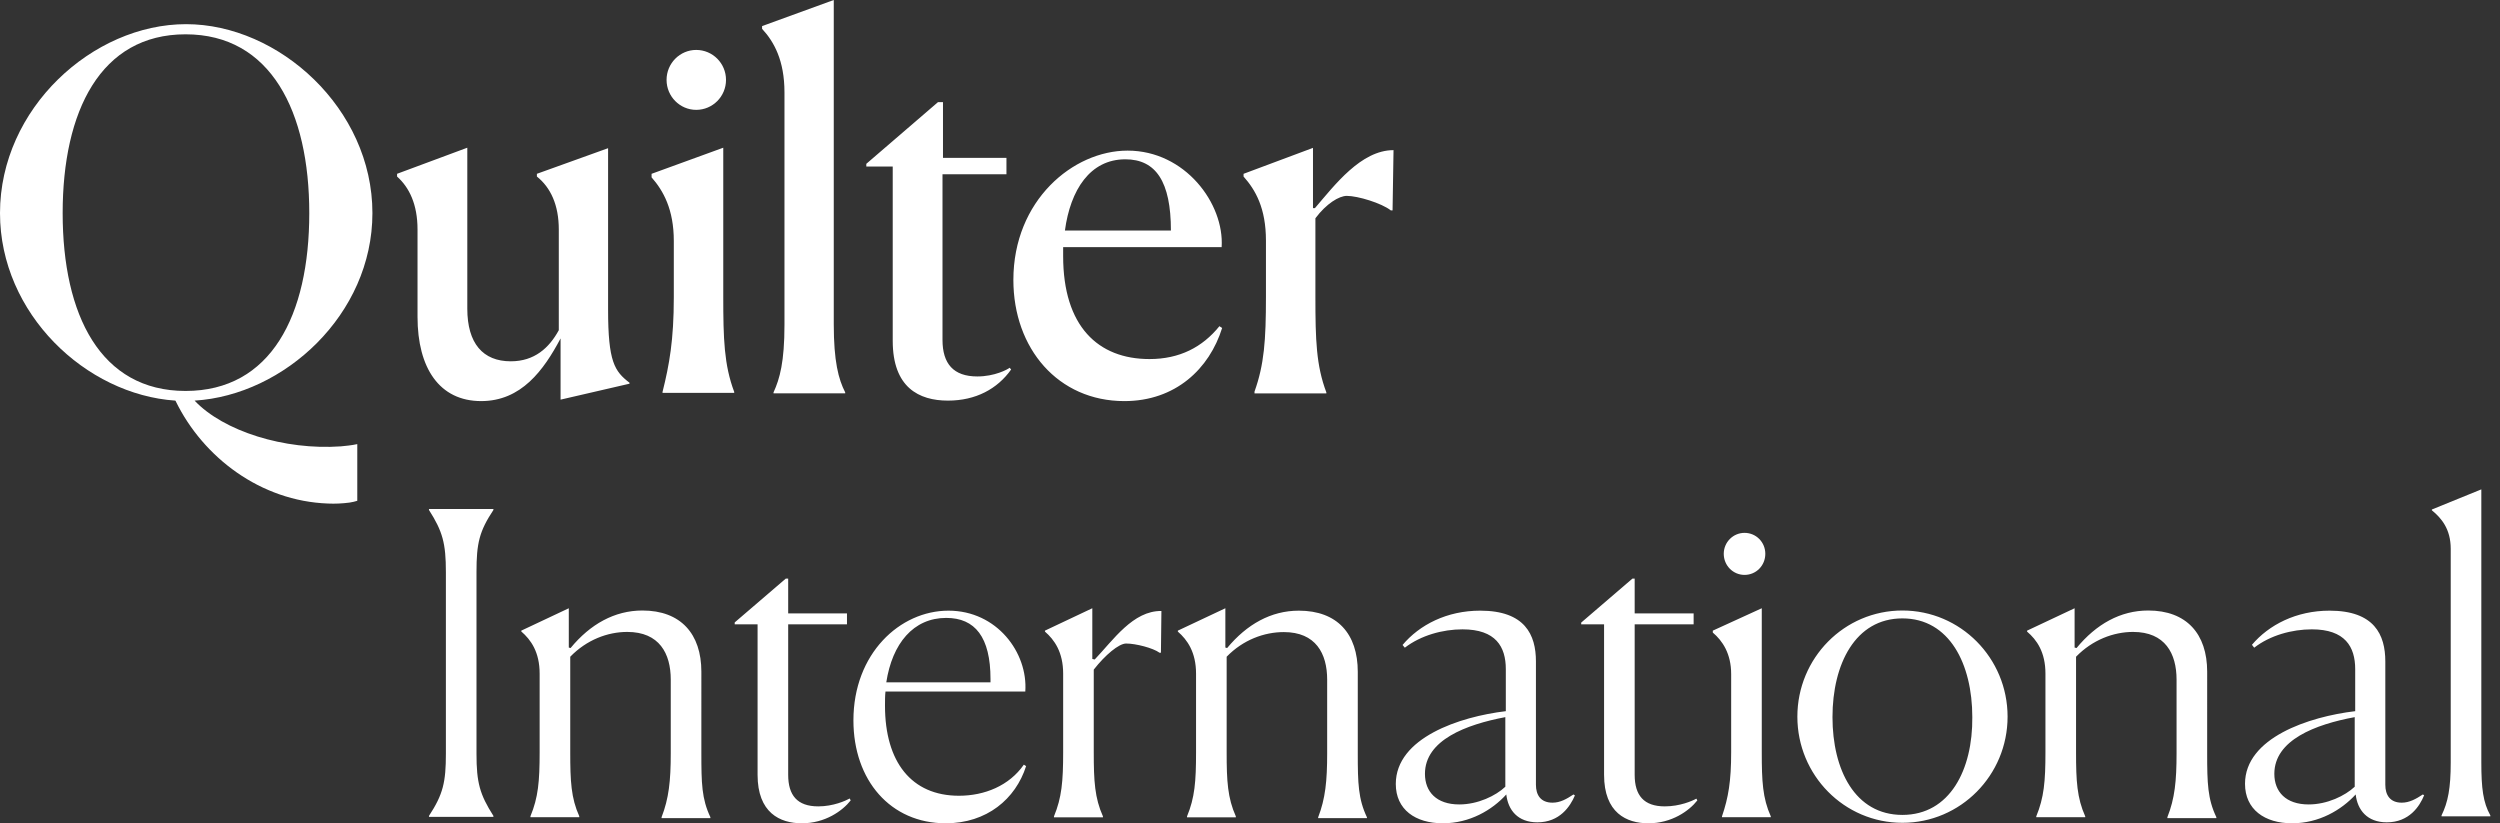 <svg version="1.2" xmlns="http://www.w3.org/2000/svg" viewBox="0 0 1552 511" width="1552" height="511">
	<rect x="0" y="0" width="1552" height="511" fill="#333333" stroke="none"/>
	<title>quilter-international-final-svg</title>
	<style>
		.s0 { fill: #ffffff } 
	</style>
	<path id="Layer" fill-rule="evenodd" class="s0" d="m222.1 275.7q-0.2 0-0.3 0zm-0.3 0v35.2c-1.4 0.5-3.1 0.8-4.8 1.1-4.5 0.6-9.1 0.8-13.3 0.6-42-1.5-77.5-28.7-94.5-63.3 0-0.3-0.3-0.3-0.3-0.6-55.6-3.7-108.9-54-108.9-116.4 0-65 57.6-117.3 115.5-117.3 57.5 0 115.7 52.3 115.7 117.3 0 63-54.8 113-110.4 116.4 17.9 19 55.9 30.9 90.8 28.4 3-0.3 6.6-0.6 10.2-1.4zm-106.6-33c53 0 76.8-46.8 76.8-110.4 0-63-23.8-111-76.8-111-52.8 0-76.3 47.7-76.3 111 0 63.3 23.5 110.4 76.3 110.4z"/>
	<path id="Layer" fill-rule="evenodd" class="s0" d="m390.8 237.6v0.6l-42.8 9.9v-38c-10.5 19.8-24.4 38.9-49.3 38.9-25.9 0-39.5-20.5-39.5-52.3v-54.2c0-15.6-5.1-26.1-12.7-32.9v-1.7l43.6-16.2v99.9c0 21.6 9.7 32.7 27 32.7 14.7 0 23.8-8.3 29.8-19.3v-62.5c0-15.3-5.1-26.1-13.6-32.9v-1.7l44.2-15.9v100.2c0 32.4 4 38.3 13.3 45.4zm58.2-53.6c0 26.4 0.5 42.5 6.8 59.3v0.6h-44.5v-0.6c4.2-16.8 7-32.1 7-58.8v-34.9c0-19.6-6.5-31.2-13.8-39.5v-2.2l44.5-16.2zm68.6 17.3c0 23 2.9 34.1 7.1 42.3v0.6h-44.5v-0.6c3.9-8.5 6.8-19 6.8-42v-144.2c0-19.9-6.5-31.5-13.9-39.5v-1.7l44.5-16.2zm347.5-108.1l-0.6 37.4h-1.1c-5.7-4.5-20.5-9-27.3-9-4.8 0-12.7 4.8-19.5 13.9v48.8c0 26.7 0.5 42.6 6.8 59.3v0.6h-44.6v-1.1c6-16.8 7.1-31.8 7.1-58.8v-34.9c0-20.2-6.5-31.5-13.9-39.8v-1.7l43.1-16.1v37.4h1.2c12.2-14.2 28.6-36 48.8-36zm-108.1 109.3l1.7 1.1c-7.9 25.3-28.9 45.4-60.7 45.4-41.1 0-68.9-32.6-68.9-75.2 0-49.4 37.1-80.3 70.9-80.3 35.7 0 60.1 32.9 58.4 59.9h-98.4v5.6c0 43.5 21.6 63.9 53.6 63.9 18.7 0 32.9-7.4 43.4-20.4zm-95.9-59.4h65.8c0-30.3-9.3-44.2-28.3-44.2-21.9 0-34.1 19-37.5 44.2zm-34.3 85.2l0.9 1.1c-8.5 12-21.9 19.3-39.2 19.3-18.1 0-34.3-8.2-34.3-37.1v-108.2h-16.4v-1.7l44.5-38.3h3.1v34.6h39.4v10.2h-39.7v102.8c0 14.8 6.8 22.7 21.6 22.7 10.8 0 18.7-4.3 20.1-5.4zm-194.6-160.1c-10.1 0-18.4-8.3-18.4-18.6 0-10.3 8.3-18.6 18.4-18.6 10.2 0 18.5 8.3 18.5 18.6 0 10.3-8.3 18.6-18.5 18.6zm203.4 406.5l1.4 0.9c-6.5 20.4-24.4 35.5-49.9 35.5-34.3 0-57.3-26.7-57.3-63.9 0-41.5 28.9-68.1 59-68.1 30.1 0 49.4 26.1 47.7 50.2h-86.8c-0.3 2.8-0.3 5.7-0.3 8.8 0 34.9 16.4 55.9 45.9 55.9 15.9 0 31.2-6.2 40.3-19.3zm-85.4-51.1h64.7v-2c0-26.1-9.6-38-27.5-38-20.4 0-33.5 15.9-37.2 40zm170.8-44.3l-0.3 25.9h-0.9c-3.9-2.9-14.7-5.7-20.7-5.7-4.5 0-13 7.1-20.1 16.2v51.4c0 17.8 0.6 28.3 5.7 39.7v0.6h-30.4v-0.6c4.8-11.6 5.7-21.6 5.7-39.7v-48.9c0-13.3-5.4-21-11.3-26.1v-0.6l29.4-13.9v31.5l1.5 0.3c11.6-12.2 23.8-30.3 41.4-30.1zm362-22.4c-7.1 0-12.9-5.8-12.9-13.1 0-7.2 5.8-13 12.9-13 7.2 0 12.9 5.8 12.9 13 0 7.3-5.7 13.1-12.9 13.1zm-555.5 138.8l0.6 1.2c-5.1 6.5-15.9 14.2-30.3 14.2-13.7 0-27.5-6.6-27.5-30.1v-93.4h-14.2v-1.2l31.7-27.2h1.5v21.6h36.5v6.8h-36.5v93.4c0 12.7 5.6 19.6 18.7 19.6 9.3 0 17-3.5 19.5-4.9zm315.4-28.1c0 18.8 0.3 28.4 5.7 39.8v0.5h-30.3v-0.5c4.5-11.7 5.6-22.5 5.6-39.8v-45.7c0-16.2-7.1-29.5-26.9-29.5-12.2 0-25.3 4.8-35.5 15.3v59.4c0 17.8 0.6 28.3 5.7 39.7v0.6h-30.3v-0.6c4.8-11.6 5.6-21.6 5.6-39.7v-48.9c0-13.3-5.4-21-11.3-26.1v-0.6l29.5-13.9v24.4l1.1 0.3c12.2-14.7 27.2-23.2 44.5-23.2 23.9 0 36.6 14.4 36.6 38zm-576.6-151.6h40v0.6c-8.8 13.3-10.5 20.7-10.5 38.6v112.7c0 17.9 2 25.2 10.5 38.6v0.6h-40v-0.6c8.8-13.4 10.5-21 10.5-38.6v-112.7c0-17.9-2-25.3-10.5-38.6zm169.1 151.6c0 18.7 0.2 28.3 5.6 39.7v0.6h-30.3v-0.6c4.5-11.6 5.7-22.4 5.7-39.7v-45.7c0-16.2-7.1-29.6-27-29.6-12.2 0-25.2 4.9-35.4 15.4v59.3c0 17.9 0.5 28.4 5.6 39.7v0.6h-30.3v-0.6c4.8-11.6 5.7-21.5 5.7-39.7v-48.8c0-13.4-5.4-21-11.4-26.2v-0.5l29.5-13.9v24.4l1.1 0.3c12.2-14.8 27.3-23.3 44.6-23.3 23.8 0 36.6 14.5 36.6 38zm1068.7 25.6l0.8 0.5c-2.8 6.9-9.3 16.8-23.2 16.8-12.2 0-18.2-7.7-19.3-17.3-8.8 9.6-22.7 17.9-39.5 17.9-17 0-29.2-8.6-29.2-24.5 0-28.6 39.7-41.7 68.4-45.1v-26.1c0-13.9-6.3-24.7-26.9-24.7-12.3 0-25.9 3.7-35.8 11.4l-1.4-1.8c10.5-12.4 27.5-21.2 48.2-21.2 27.8 0 34.6 15 34.6 31.5v76.6c0 6.3 2.9 11.1 10.2 11.1 4.8 0 8.8-2.3 13.1-5.1zm-42.3-48c-24.4 4.5-49.9 14.2-49.9 35.2 0 11.1 7.1 19 21.3 19 11.6 0 22.6-5.4 28.6-11zm84.2 61v0.6h-30.3v-0.6c4-8.2 5.7-16.8 5.7-32.9v-132.6c0-12.2-5.7-19-11.7-23.9v-0.5l30.7-12.5v169.5c0 16.1 1.1 24.9 5.6 32.9zm-175.8-38.6c0 18.7 0.3 28.4 5.7 39.7v0.6h-30.4v-0.6c4.6-11.6 5.7-22.4 5.7-39.7v-45.7c0-16.2-7.1-29.6-27-29.6-12.1 0-25.2 4.9-35.4 15.4v59.3c0 17.9 0.6 28.4 5.7 39.8v0.5h-30.4v-0.5c4.8-11.7 5.7-21.6 5.7-39.8v-48.8c0-13.4-5.4-21-11.4-26.1v-0.6l29.5-13.9v24.4l1.2 0.3c12.2-14.8 27.2-23.3 44.5-23.3 23.8 0 36.6 14.5 36.6 38zm-317.1 28.2l0.6 1.1c-5.1 6.5-15.9 14.2-30.4 14.2-13.6 0-27.5-6.5-27.5-30.1v-93.4h-14.2v-1.1l31.8-27.3h1.4v21.6h36.6v6.8h-36.6v93.4c0 12.8 5.7 19.6 18.7 19.6 9.4 0 17.1-3.4 19.6-4.8zm-76.3-2.6l0.9 0.6c-2.9 6.8-9.4 16.7-23.3 16.7-12.2 0-18.2-7.6-19.3-17.3-8.8 9.7-22.7 17.9-39.4 17.9-17 0-29.2-8.5-29.2-24.4 0-28.7 39.7-41.8 68.3-45.2v-26.1c0-13.9-6.2-24.7-26.9-24.7-12.2 0-25.8 3.7-35.8 11.4l-1.4-1.7c10.5-12.5 27.5-21.3 48.2-21.3 27.8 0 34.6 15 34.6 31.5v76.6c0 6.3 2.9 11.1 10.3 11.1 4.8 0 8.8-2.3 13-5.1zm-42.3-48c-24.3 4.6-49.9 14.2-49.9 35.2 0 11.1 7.1 19 21.3 19 11.6 0 22.7-5.4 28.6-11zm246.5 65.6c-36.1 0-65.2-29.5-65.2-65.9 0-36.4 29.1-65.9 65.2-65.9 36.1 0 65.3 29.5 65.3 65.9 0 36.4-29.2 65.9-65.3 65.9zm43.4-65.6c0-33-14.2-61.3-43.4-61.3-29.2 0-43.4 28.3-43.4 61.3 0 32.6 13.9 60.7 43.4 60.7 29.5 0 43.7-28.1 43.4-60.7zm-130.7 21.8c0 17.9 0.5 28.4 5.6 39.8v0.5h-30.3v-0.5c4-11.7 5.7-21.9 5.7-39.8v-48.5c0-12.8-5.4-20.7-11.4-25.8v-1.2l30.4-13.9z"/>
</svg>
